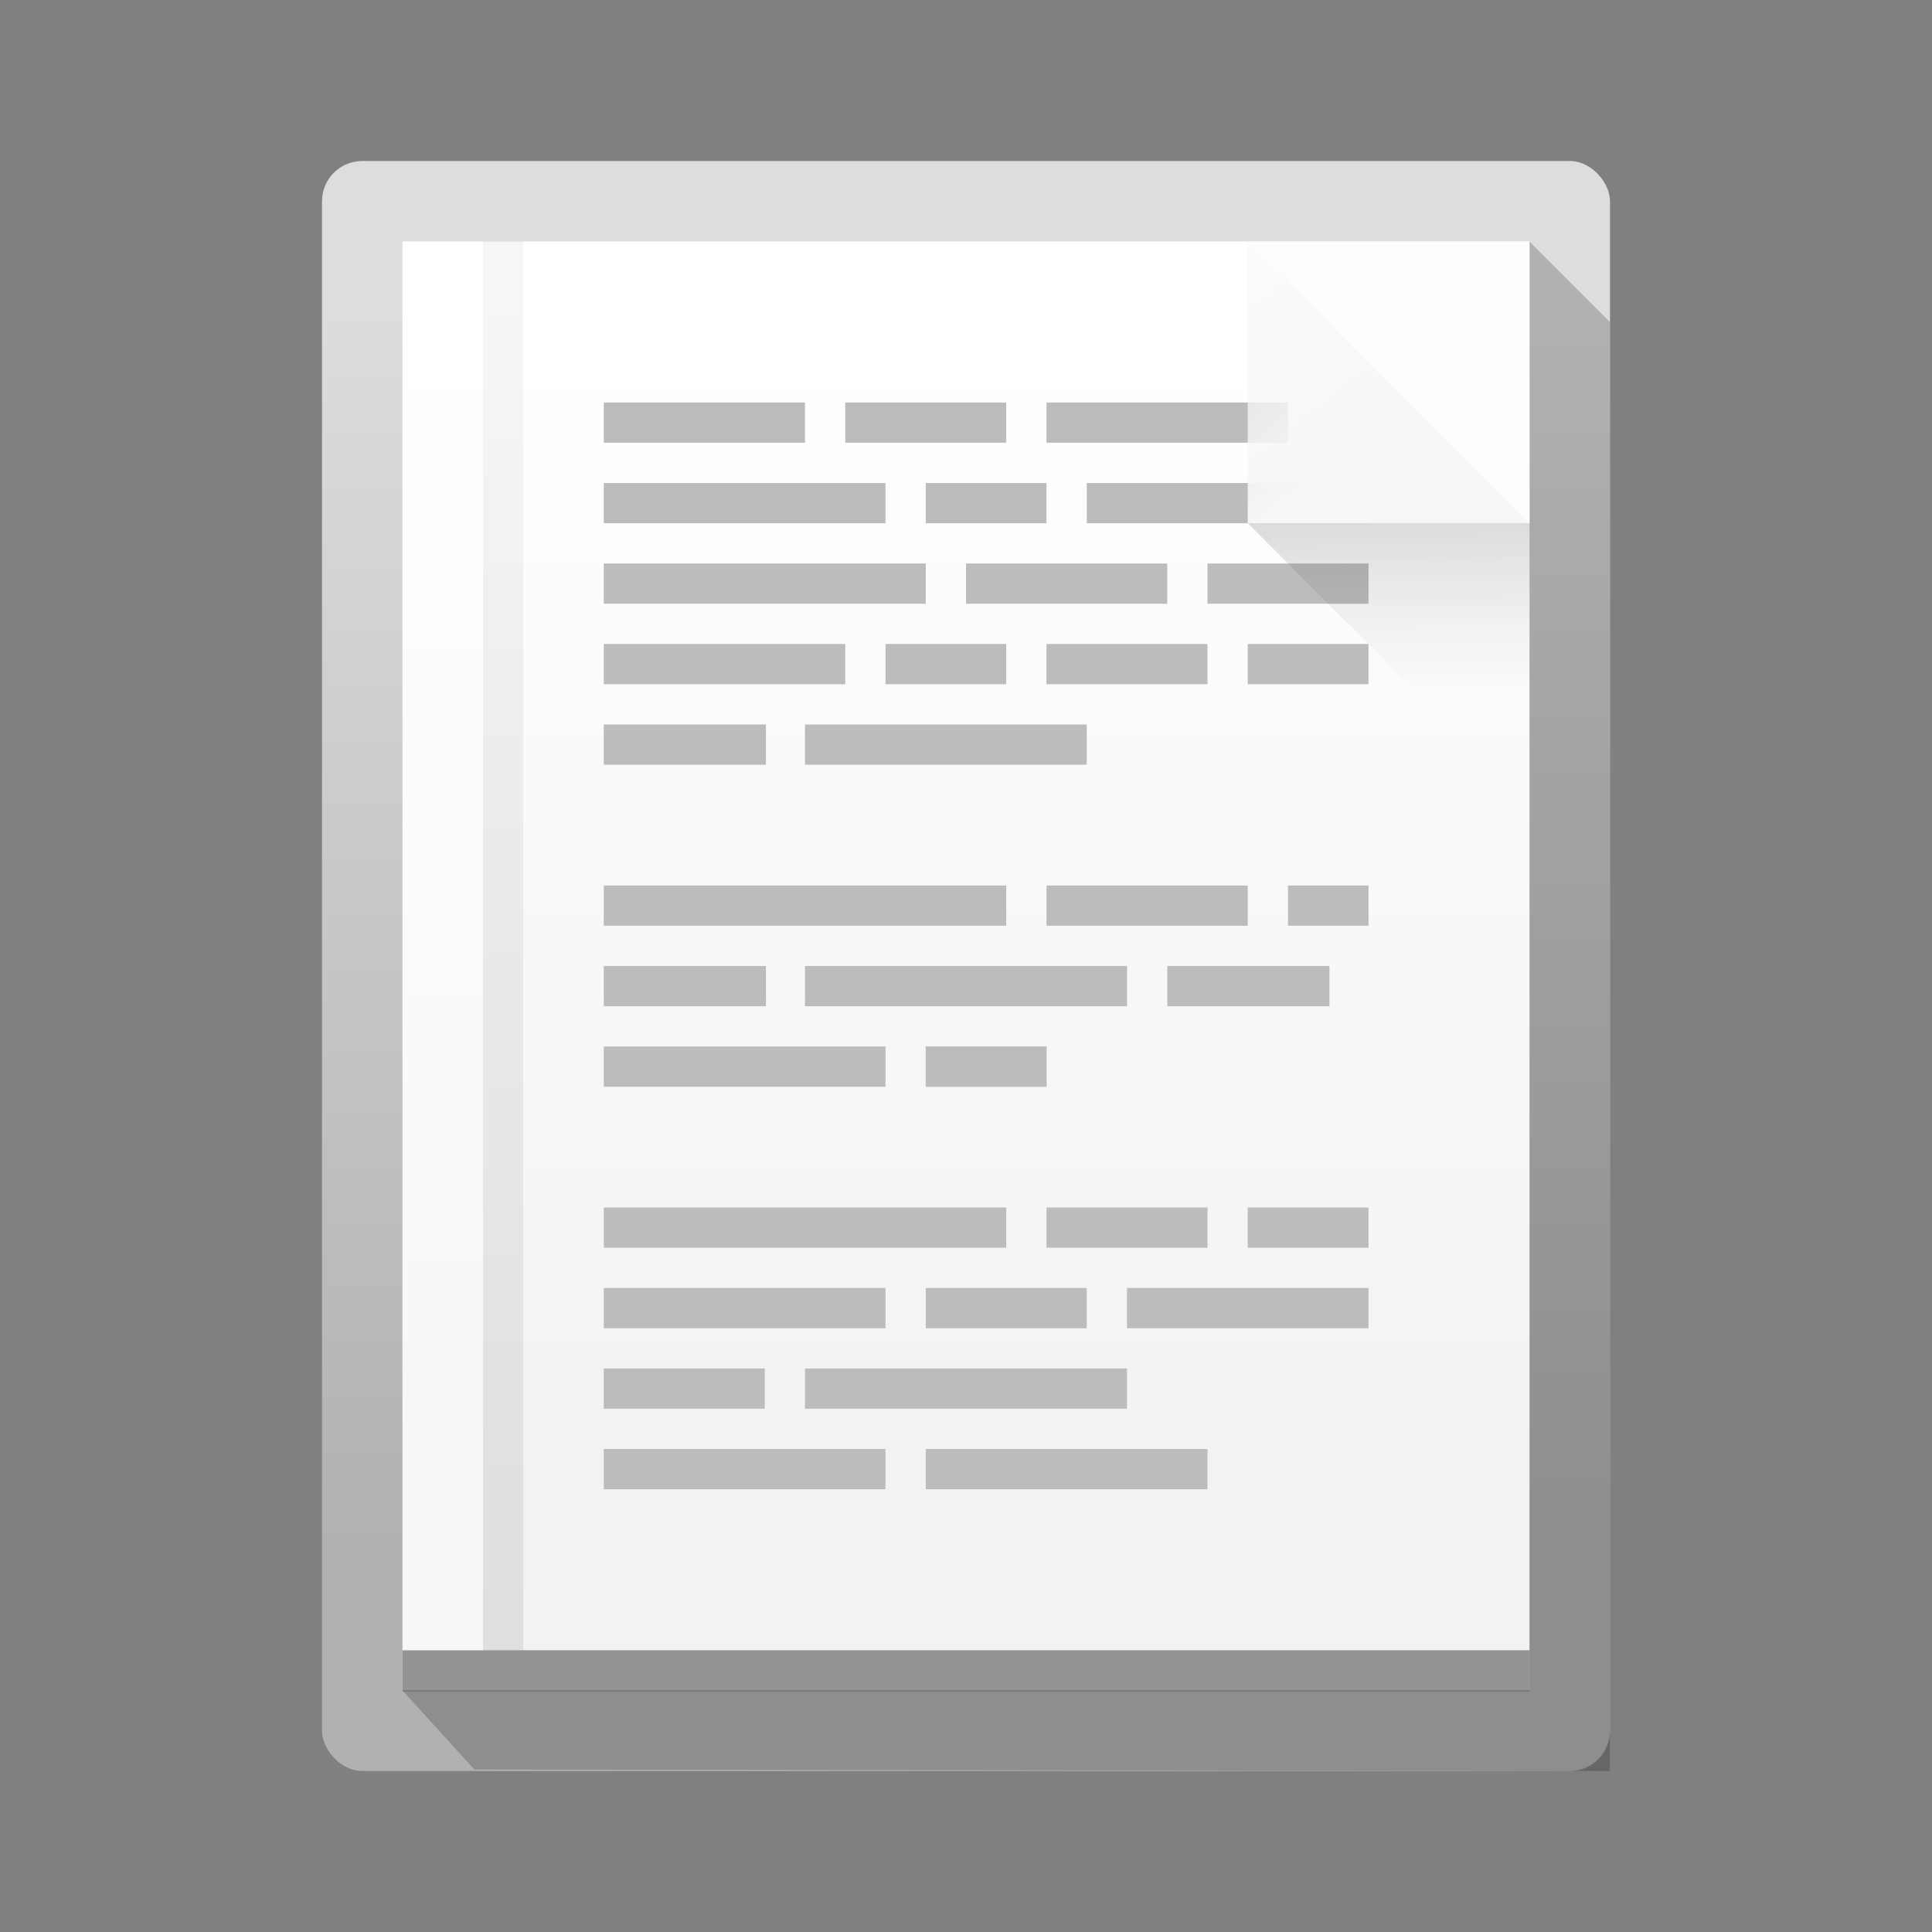 <?xml version="1.0" encoding="UTF-8" standalone="no"?>
<svg xmlns="http://www.w3.org/2000/svg" xmlns:xlink="http://www.w3.org/1999/xlink" width="48" height="48" version="1.1">
 <rect width="100%" height="100%" fill="#808080" stroke="none"/>
 <defs>
  <linearGradient id="linearGradient4485">
   <stop style="stop-color:#000000;stop-opacity:1;" offset="0"/>
   <stop style="stop-color:#000000;stop-opacity:0.384" offset="1"/>
  </linearGradient>
  <linearGradient id="linearGradient4477">
   <stop style="stop-color:#f7f7f7;stop-opacity:1;" offset="0"/>
   <stop style="stop-color:#f7f7f7;stop-opacity:0.392" offset="1"/>
  </linearGradient>
  <linearGradient id="b" y1="11" x1="17" y2="41" gradientUnits="userSpaceOnUse" x2="44" gradientTransform="translate(0 1004.36)">
   <stop/>
   <stop offset="1" stop-opacity="0"/>
  </linearGradient>
  <linearGradient id="c" y1="40" y2="6" gradientUnits="userSpaceOnUse" x2="0" gradientTransform="matrix(0.941,0,0,0.912,1.412,2.08)">
   <stop stop-color="#b1b1b1"/>
   <stop offset="1" stop-color="#dddddd"/>
  </linearGradient>
  <linearGradient xlink:href="#b" id="d" y1="21" x1="23" y2="39" gradientUnits="userSpaceOnUse" x2="40"/>
  <linearGradient id="e" y1="1040.95" y2="1012.95" gradientUnits="userSpaceOnUse" x2="0" gradientTransform="translate(0,-1004.36)">
   <stop stop-color="#f2f2f2"/>
   <stop offset="1" stop-color="#ffffff"/>
  </linearGradient>
  <linearGradient gradientTransform="matrix(-1,0,0,-1,80,38)" x2="49" gradientUnits="userSpaceOnUse" y2="20.735" x1="49.088" y1="26.497" id="d-3">
   <stop/>
   <stop stop-opacity="0" stop-color="#655c6f" offset="1"/>
  </linearGradient>
  <linearGradient xlink:href="#linearGradient4477" id="linearGradient4483" x1="34.237" y1="10.71" x2="30.045" y2="5.495" gradientUnits="userSpaceOnUse"/>
  <linearGradient xlink:href="#linearGradient4485" id="linearGradient4491" x1="13" y1="44.006" x2="13" y2="3.172" gradientUnits="userSpaceOnUse"/>
 </defs>
 <rect width="32" x="8" y="4" height="40" style="fill:url(#c);fill-rule:evenodd" ry="1" rx="1"/>
 <path d="m 38,37 -28,5 1.786,1.963 28.21,0.037 0,-36 -2,-2 z" style="opacity:0.2;fill:url(#d);fill-rule:evenodd"/>
 <path d="m 10,6 0,36 28,0 0,-36 z" style="fill:url(#e);fill-rule:evenodd"/>
 <rect width="28" x="10" y="41" height="1.016" style="fill:#1b1b1b;fill-rule:evenodd;fill-opacity:1;opacity:0.437"/>
 <rect style="fill:#bcbcbc;fill-rule:evenodd" height="1" y="14" x="15" width="8"/>
 <rect style="fill:#bcbcbc;fill-rule:evenodd" height="1" y="14" x="24" width="5"/>
 <rect style="fill:#bcbcbc;fill-rule:evenodd" height="1" y="16" x="15" width="6"/>
 <rect style="fill:#bcbcbc;fill-rule:evenodd" height="1" y="16" x="22" width="3"/>
 <rect style="fill:#bcbcbc;fill-rule:evenodd" height="1" y="18" x="15" width="4.03"/>
 <rect style="fill:#bcbcbc;fill-rule:evenodd" height="1" y="18" x="20" width="7"/>
 <rect style="fill:#bcbcbc;fill-opacity:1;fill-rule:evenodd" height="1" y="10" x="15" width="5"/>
 <rect style="fill:#bcbcbc;fill-opacity:1;fill-rule:evenodd" height="1" y="10" x="26" width="6"/>
 <rect style="fill:#bcbcbc;fill-opacity:1;fill-rule:evenodd" height="1" y="12" x="15" width="7"/>
 <rect style="fill:#bcbcbc;fill-opacity:1;fill-rule:evenodd" height="1" y="12" x="23" width="3"/>
 <rect style="fill:#bcbcbc;fill-rule:evenodd" width="7" x="15" y="-27" height="1" transform="scale(1,-1)"/>
 <rect style="fill:#bcbcbc;fill-rule:evenodd" width="3" x="23" y="-27" height="1" transform="scale(1,-1)"/>
 <rect style="fill:#bcbcbc;fill-rule:evenodd" width="4.03" x="15" y="-25" height="1" transform="scale(1,-1)"/>
 <rect style="fill:#bcbcbc;fill-rule:evenodd" width="8" x="20" y="-25" height="1" transform="scale(1,-1)"/>
 <rect width="10" x="15" y="-23" height="1" style="fill:#bcbcbc;fill-opacity:1;fill-rule:evenodd" transform="scale(1,-1)"/>
 <rect width="5" x="26" y="-23" height="1" style="fill:#bcbcbc;fill-opacity:1;fill-rule:evenodd" transform="scale(1,-1)"/>
 <rect style="color:#000000;clip-rule:nonzero;display:inline;overflow:visible;visibility:visible;opacity:0.082;isolation:auto;mix-blend-mode:normal;color-interpolation:sRGB;color-interpolation-filters:linearRGB;solid-color:#000000;solid-opacity:1;fill:url(#linearGradient4491);fill-opacity:1;fill-rule:nonzero;stroke:none;stroke-width:1px;stroke-linecap:butt;stroke-linejoin:miter;stroke-miterlimit:4;stroke-dasharray:none;stroke-dashoffset:0;stroke-opacity:1;marker:none;color-rendering:auto;image-rendering:auto;shape-rendering:auto;text-rendering:auto;enable-background:accumulate" width="1" height="35" x="12" y="6"/>
 <rect width="10" x="15" y="30" height="1" style="fill:#bcbcbc;fill-opacity:1;fill-rule:evenodd"/>
 <rect width="7" x="15" y="32" height="1" style="fill:#bcbcbc;fill-opacity:1;fill-rule:evenodd"/>
 <rect width="4" x="23" y="32" height="1" style="fill:#bcbcbc;fill-opacity:1;fill-rule:evenodd"/>
 <rect width="4" x="15" y="34" height="1" style="fill:#bcbcbc;fill-opacity:1;fill-rule:evenodd"/>
 <rect width="7" x="15" y="36" height="1" style="fill:#bcbcbc;fill-opacity:1;fill-rule:evenodd"/>
 <rect width="4" x="26" y="16" height="1" style="fill:#bcbcbc;fill-rule:evenodd"/>
 <rect width="4" x="21" y="10" height="1" style="fill:#bcbcbc;fill-opacity:1;fill-rule:evenodd"/>
 <rect width="7" x="27" y="12" height="1" style="fill:#bcbcbc;fill-opacity:1;fill-rule:evenodd"/>
 <path style="fill:url(#linearGradient4483);fill-opacity:1;fill-rule:evenodd" d="m 38,13 -7,-7 0,7 z"/>
 <rect style="fill:#bcbcbc;fill-opacity:1;fill-rule:evenodd" height="1" y="14" x="30" width="4"/>
 <path style="opacity:0.2;fill:url(#d-3);fill-rule:evenodd" d="m 31,13 7,7 0,-7 z"/>
 <path d="m 31,6 7,7 0,-7 z" style="fill:#fdfdfd;fill-opacity:1;fill-rule:evenodd"/>
 <rect y="6" x="10" height="35" width="2" style="color:#000000;clip-rule:nonzero;display:inline;overflow:visible;visibility:visible;opacity:0.373;isolation:auto;mix-blend-mode:normal;color-interpolation:sRGB;color-interpolation-filters:linearRGB;solid-color:#000000;solid-opacity:1;fill:#ffffff;fill-opacity:1;fill-rule:nonzero;stroke:none;stroke-width:1px;stroke-linecap:butt;stroke-linejoin:miter;stroke-miterlimit:4;stroke-dasharray:none;stroke-dashoffset:0;stroke-opacity:1;marker:none;color-rendering:auto;image-rendering:auto;shape-rendering:auto;text-rendering:auto;enable-background:accumulate"/>
 <rect width="3" x="31" y="16" height="1" style="fill:#bcbcbc;fill-opacity:1;fill-rule:evenodd"/>
 <rect transform="scale(1,-1)" height="1" y="-25" x="29" width="4.03" style="fill:#bcbcbc;fill-rule:evenodd"/>
 <rect style="fill:#bcbcbc;fill-opacity:1;fill-rule:evenodd" height="1" y="30" x="26" width="4"/>
 <rect style="fill:#bcbcbc;fill-opacity:1;fill-rule:evenodd" height="1" y="34" x="20" width="8"/>
 <rect style="fill:#bcbcbc;fill-opacity:1;fill-rule:evenodd" height="1" y="36" x="23" width="7"/>
 <rect transform="scale(1,-1)" height="1" y="-27" x="23" width="3" style="fill:#bcbcbc;fill-rule:evenodd"/>
 <rect style="fill:#bcbcbc;fill-rule:evenodd" width="2" x="32" y="-23" height="1" transform="scale(1,-1)"/>
 <rect transform="scale(1,-1)" height="1" y="-31" x="31" width="3" style="fill:#bcbcbc;fill-rule:evenodd"/>
 <rect style="fill:#bcbcbc;fill-opacity:1;fill-rule:evenodd" height="1" y="32" x="28" width="6"/>
</svg>
